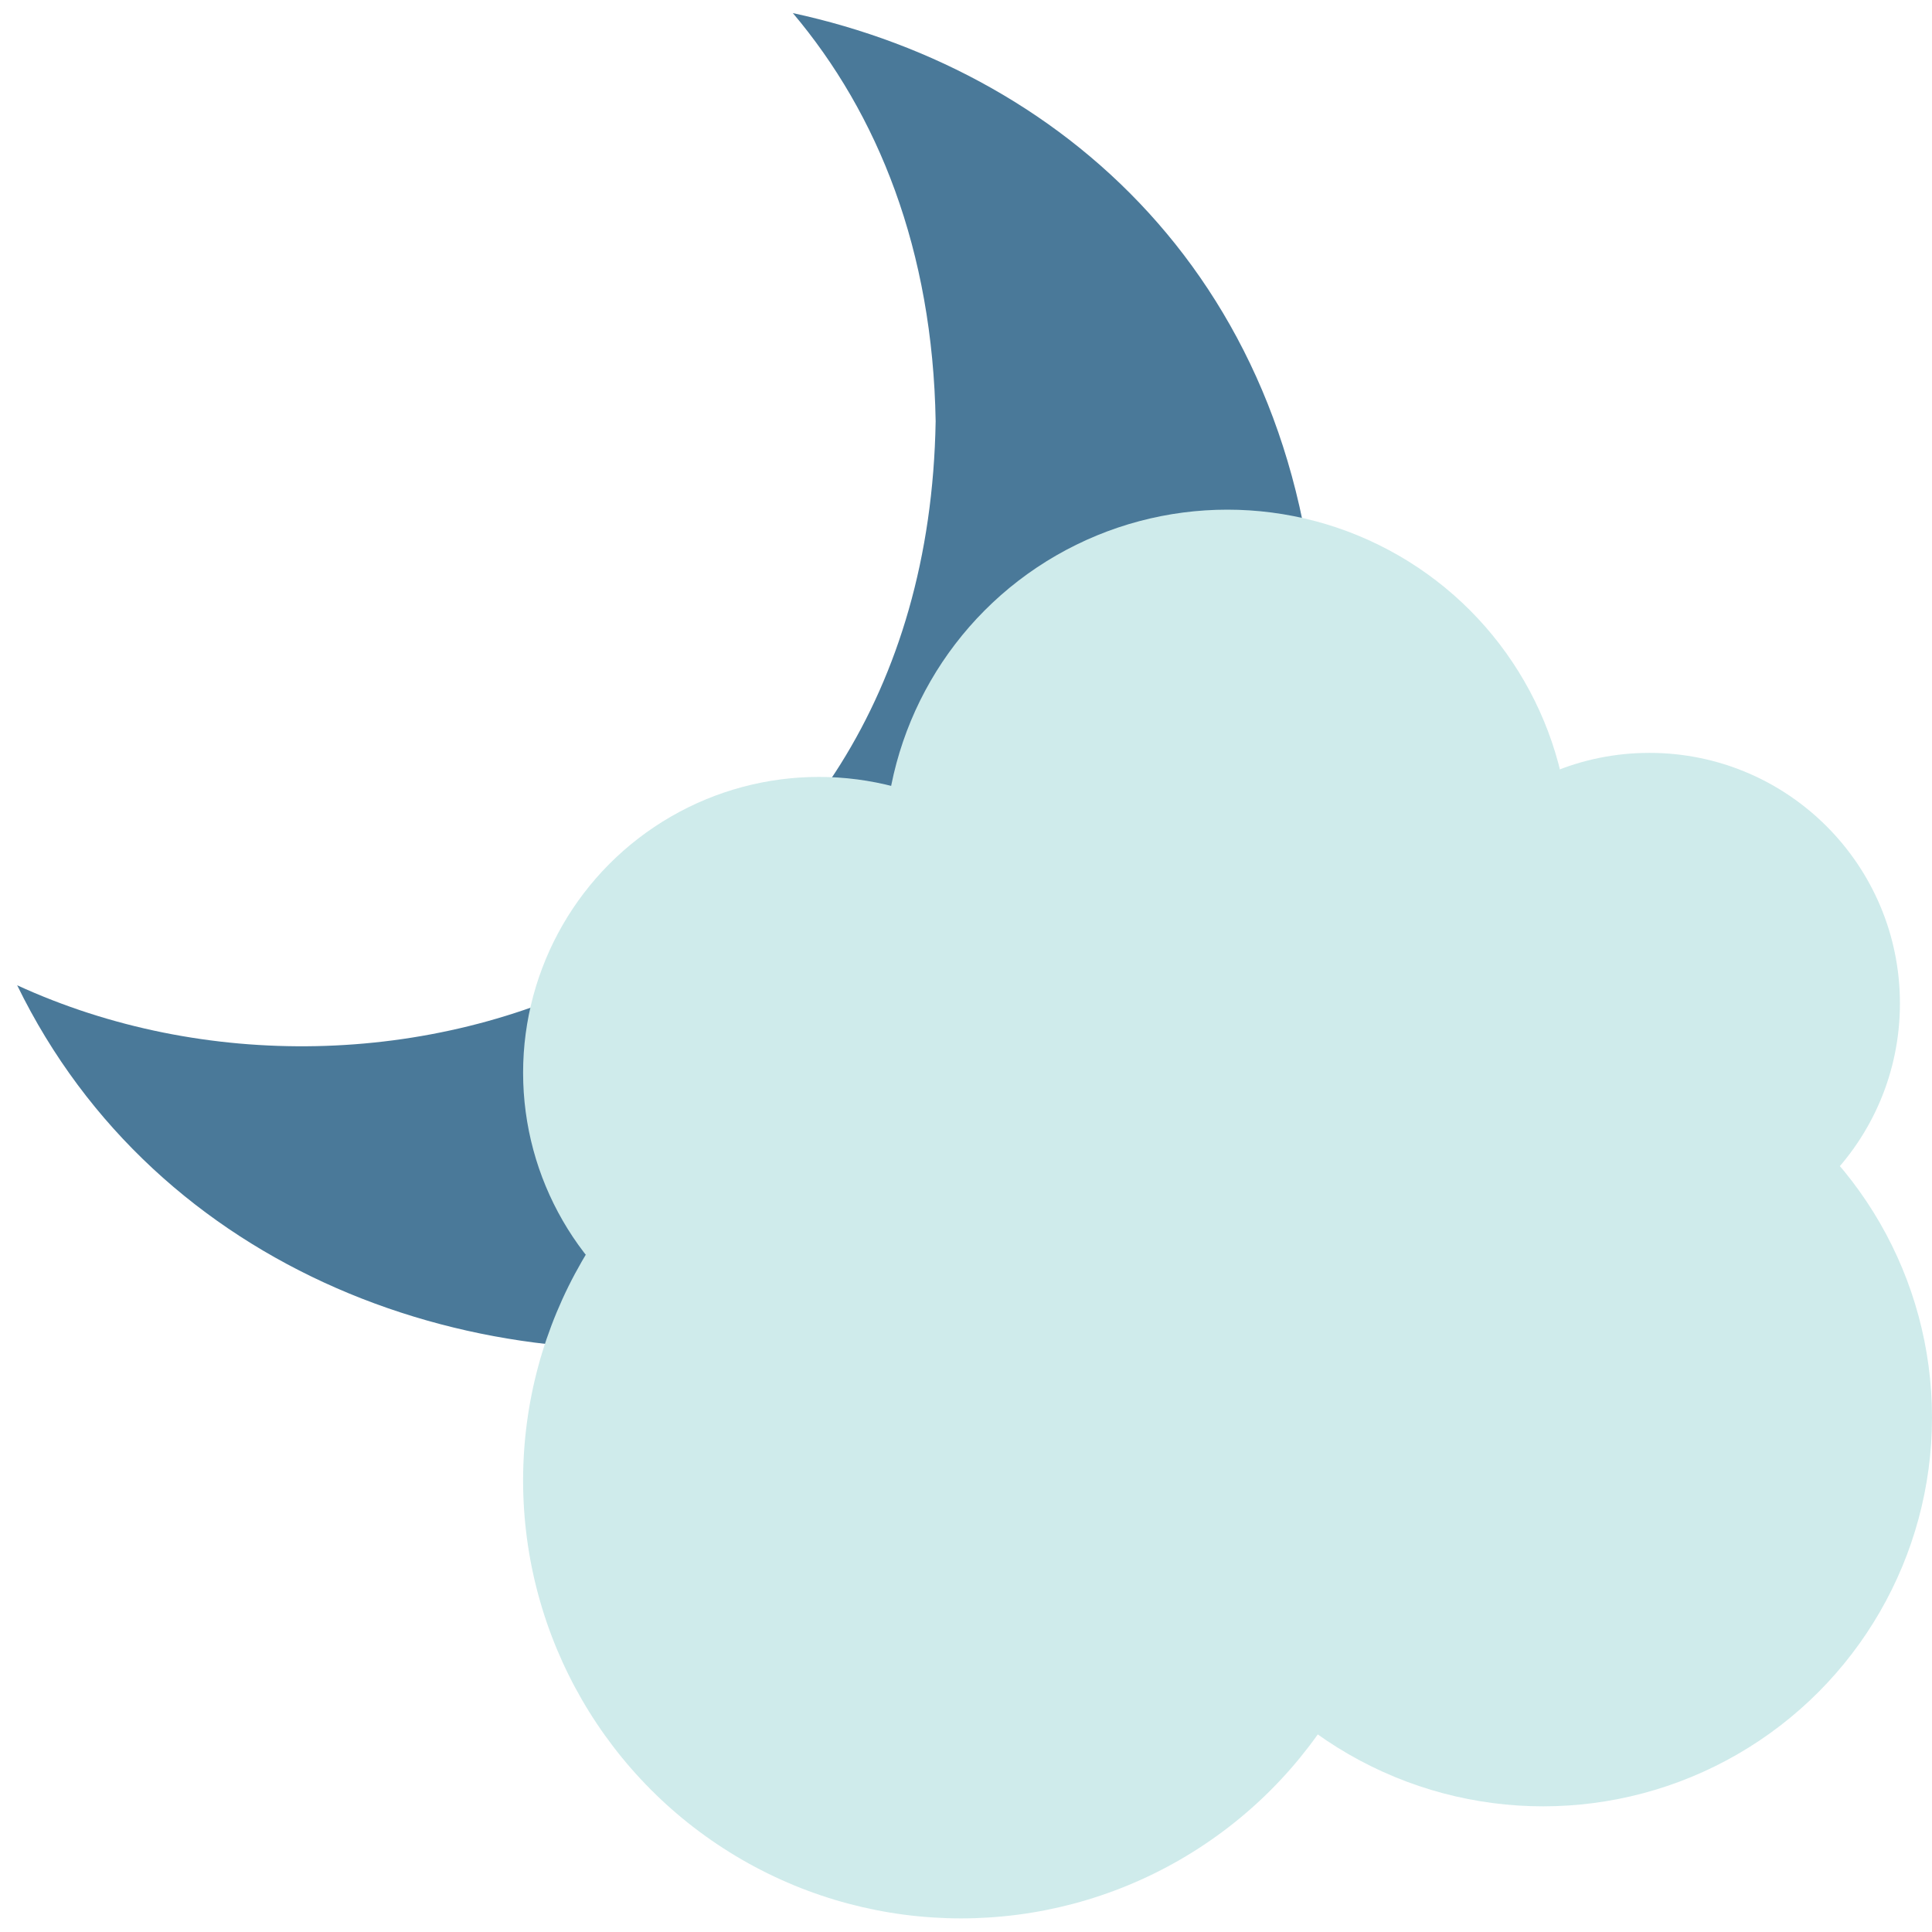 <?xml version="1.0" encoding="UTF-8"?><svg id="a" xmlns="http://www.w3.org/2000/svg" viewBox="0 0 450 450"><defs><style>.b{fill:#cfebeb;}.c{fill:#4a7999;}</style></defs><path class="c" d="M217.93,98.12c-.68-39.89-13.43-71.58-33.26-95.07,64.84,14.02,121.02,65.21,122.52,153.58-3.08,182.04-238.19,206.35-303.19,72.86,86.68,39.8,211.77-4,213.93-131.37Z"/><g><circle class="b" cx="285.88" cy="198.54" r="79.83"/><circle class="b" cx="223.84" cy="344.83" r="102"/><circle class="b" cx="384.18" cy="233.71" r="58.35"/><circle class="b" cx="359.41" cy="330.14" r="90.59"/><circle class="b" cx="190.74" cy="249.86" r="68.9"/></g></svg>